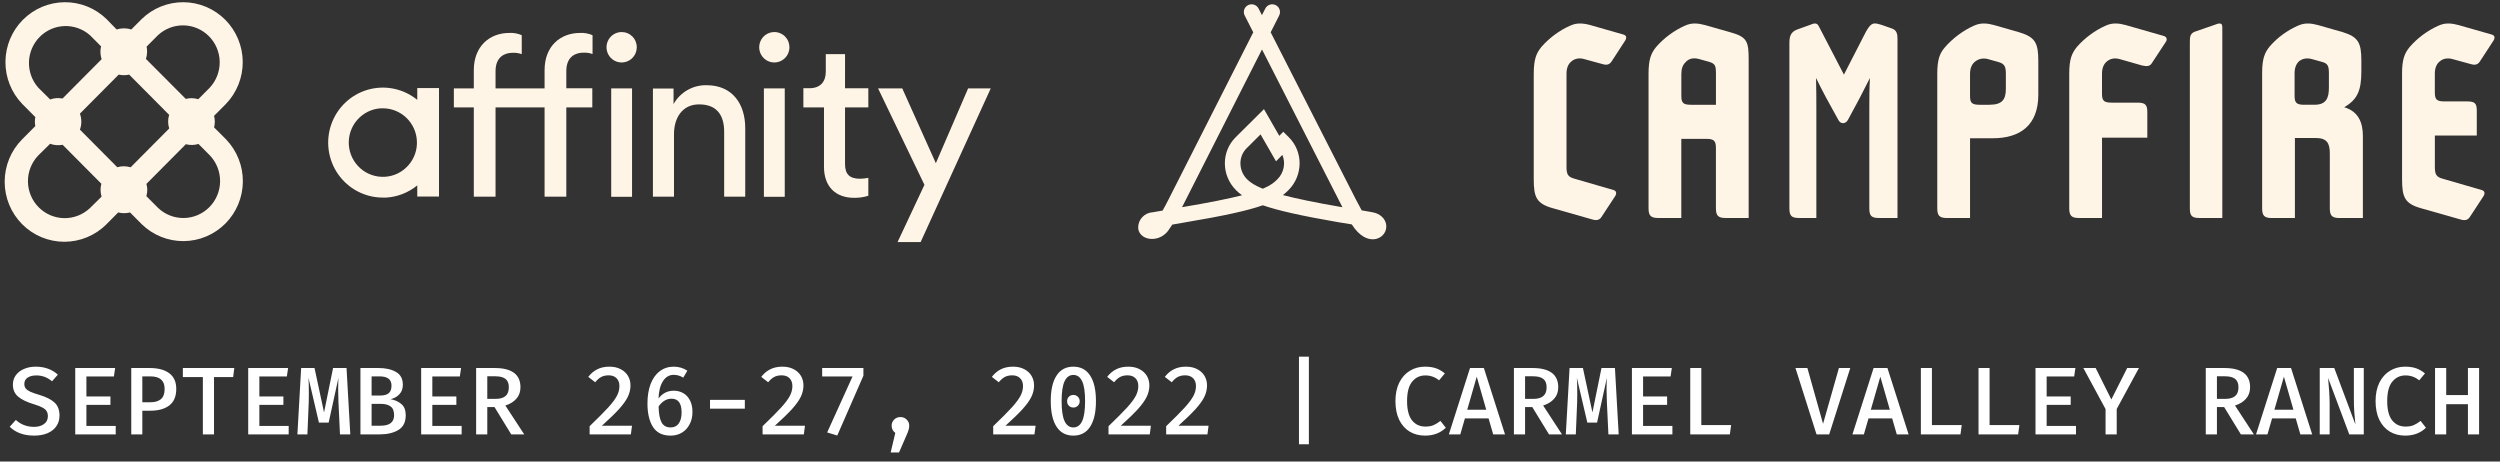 <svg width="390" height="72" viewBox="0 0 390 72" fill="none" xmlns="http://www.w3.org/2000/svg">
<rect x="0" y="0" width="390" height="72" fill="#333333" stroke="none"/>
<g clip-path="url(#clip0_51_2269)">
<path d="M33.398 19.877C33.471 19.584 33.509 19.282 33.511 18.98C33.51 18.673 33.47 18.368 33.393 18.072L35.254 16.204C36.949 14.44 37.887 12.076 37.866 9.622C37.845 7.169 36.867 4.822 35.142 3.087C33.417 1.352 31.084 0.368 28.645 0.346C26.205 0.325 23.856 1.268 22.101 2.973L20.476 4.603C19.738 4.358 18.942 4.358 18.204 4.603L16.614 2.973C14.86 1.268 12.51 0.325 10.071 0.346C7.632 0.368 5.299 1.352 3.574 3.087C1.849 4.822 0.871 7.169 0.85 9.622C0.829 12.076 1.766 14.44 3.461 16.204L5.512 18.268C5.465 18.5 5.441 18.737 5.441 18.974C5.442 19.208 5.464 19.441 5.507 19.671L3.456 21.734C1.71 23.489 0.729 25.87 0.729 28.353C0.729 30.836 1.709 33.217 3.453 34.973C5.198 36.729 7.565 37.715 10.033 37.716C12.502 37.716 14.869 36.731 16.614 34.975L18.44 33.139C19.045 33.296 19.68 33.296 20.286 33.139L22.122 34.986C23.876 36.691 26.226 37.634 28.665 37.613C31.104 37.591 33.437 36.607 35.162 34.872C36.887 33.137 37.865 30.79 37.886 28.337C37.907 25.883 36.97 23.519 35.275 21.755L33.398 19.877ZM22.87 7.27L24.624 5.506C25.712 4.487 27.15 3.932 28.636 3.958C30.122 3.984 31.541 4.589 32.592 5.646C33.644 6.703 34.246 8.129 34.273 9.624C34.3 11.119 33.749 12.567 32.737 13.661L30.931 15.477C30.589 15.372 30.233 15.319 29.875 15.317C29.574 15.319 29.275 15.357 28.983 15.431L22.768 9.194C22.886 8.831 22.947 8.452 22.947 8.07C22.95 7.801 22.924 7.533 22.87 7.27ZM22.84 28.687L28.993 22.497C29.64 22.669 30.323 22.654 30.962 22.456L32.757 24.262C33.788 25.353 34.355 26.806 34.336 28.312C34.317 29.817 33.714 31.256 32.656 32.32C31.598 33.385 30.168 33.991 28.671 34.01C27.174 34.029 25.729 33.459 24.645 32.422L22.834 30.601C22.929 30.265 22.977 29.918 22.978 29.57C22.968 29.271 22.922 28.974 22.84 28.687ZM26.398 20.042L20.378 26.098C20.036 25.993 19.68 25.939 19.322 25.938C18.975 25.937 18.629 25.988 18.296 26.088L12.466 20.223C12.614 19.825 12.688 19.404 12.686 18.98C12.686 18.552 12.611 18.128 12.466 17.726L18.517 11.639C19.053 11.763 19.611 11.763 20.148 11.639L26.388 17.917C26.282 18.264 26.228 18.626 26.229 18.99C26.232 19.347 26.289 19.702 26.398 20.042ZM15.876 9.21L9.753 15.369C9.109 15.24 8.442 15.292 7.825 15.518L5.958 13.661C4.99 12.561 4.475 11.131 4.519 9.662C4.563 8.194 5.161 6.797 6.193 5.757C7.225 4.717 8.612 4.112 10.072 4.065C11.532 4.019 12.955 4.534 14.05 5.506L15.763 7.229C15.607 7.893 15.639 8.588 15.855 9.235L15.876 9.21ZM7.815 22.43C8.44 22.659 9.115 22.713 9.768 22.585L15.814 28.667C15.728 28.974 15.685 29.292 15.686 29.611C15.684 29.971 15.738 30.329 15.845 30.673L14.05 32.443C12.966 33.48 11.521 34.05 10.024 34.031C8.527 34.012 7.097 33.406 6.039 32.341C4.981 31.276 4.378 29.838 4.359 28.332C4.34 26.827 4.907 25.373 5.938 24.282L7.815 22.43Z" fill="#FFF5E7"/>
<path d="M65.094 13.739V15.58C64.034 14.716 62.783 14.12 61.447 13.843C60.11 13.566 58.727 13.615 57.413 13.987C56.1 14.359 54.894 15.043 53.898 15.981C52.902 16.919 52.144 18.084 51.688 19.377C51.231 20.671 51.091 22.056 51.277 23.416C51.463 24.776 51.971 26.07 52.758 27.192C53.545 28.313 54.588 29.228 55.8 29.86C57.011 30.492 58.355 30.822 59.72 30.823H60.233C62.012 30.719 63.713 30.052 65.094 28.919V30.658H68.484V13.739H65.094ZM63.704 25.788C63.243 26.316 62.681 26.746 62.053 27.054C61.424 27.361 60.741 27.539 60.043 27.578C58.635 27.663 57.251 27.182 56.195 26.24C55.14 25.298 54.499 23.973 54.415 22.557C54.331 21.14 54.809 19.748 55.745 18.686C56.682 17.624 57.999 16.98 59.407 16.895H59.73C61.082 16.898 62.383 17.418 63.368 18.35C64.353 19.283 64.948 20.557 65.032 21.915C65.078 22.617 64.984 23.321 64.756 23.986C64.528 24.651 64.171 25.264 63.704 25.788Z" fill="#FFF5E7"/>
<path d="M84.955 10.943V13.79H77.304V11.118C77.304 8.797 78.806 8.235 79.96 8.235C80.446 8.211 80.932 8.283 81.391 8.446V5.49C80.776 5.22 80.107 5.1 79.437 5.14C76.396 5.14 73.914 7.203 73.914 10.943V13.79H70.802V16.756H73.914V30.684H77.304V16.756H84.955V30.684H88.344V16.756H92.4V13.77H88.344V11.098C88.344 8.776 89.847 8.214 91.001 8.214C91.488 8.19 91.976 8.262 92.436 8.425V5.49C91.82 5.221 91.149 5.101 90.478 5.14C87.437 5.14 84.955 7.177 84.955 10.943Z" fill="#FFF5E7"/>
<path d="M98.6 13.79H95.349V30.699H98.6V13.79Z" fill="#FFF5E7"/>
<path d="M96.954 5C96.489 5.004 96.036 5.147 95.651 5.409C95.266 5.672 94.967 6.043 94.791 6.476C94.615 6.909 94.571 7.385 94.663 7.843C94.755 8.302 94.98 8.722 95.309 9.053C95.638 9.383 96.057 9.608 96.513 9.7C96.969 9.792 97.442 9.746 97.871 9.568C98.302 9.39 98.67 9.088 98.93 8.701C99.19 8.313 99.331 7.856 99.334 7.389C99.338 7.073 99.279 6.761 99.161 6.469C99.043 6.177 98.868 5.911 98.646 5.689C98.424 5.466 98.16 5.29 97.869 5.172C97.579 5.054 97.268 4.996 96.954 5Z" fill="#FFF5E7"/>
<path d="M120.778 5C120.313 5.003 119.859 5.145 119.474 5.407C119.088 5.669 118.788 6.039 118.612 6.472C118.435 6.905 118.39 7.381 118.481 7.84C118.573 8.299 118.797 8.72 119.126 9.051C119.455 9.382 119.874 9.608 120.33 9.7C120.786 9.792 121.259 9.746 121.689 9.568C122.12 9.391 122.488 9.089 122.749 8.701C123.009 8.313 123.15 7.857 123.153 7.389C123.156 7.074 123.097 6.762 122.979 6.471C122.861 6.179 122.686 5.915 122.465 5.692C122.244 5.47 121.981 5.294 121.691 5.175C121.402 5.056 121.091 4.997 120.778 5Z" fill="#FFF5E7"/>
<path d="M110.246 13.295C109.199 13.267 108.164 13.526 107.252 14.045C106.34 14.564 105.587 15.323 105.072 16.24V13.816H101.856V30.684H105.143V20.924C105.143 18.345 106.472 16.282 109.056 16.282C111.994 16.282 112.969 18.175 112.969 20.532V30.684H116.256V19.975C116.256 16.24 114.266 13.295 110.246 13.295Z" fill="#FFF5E7"/>
<path d="M151.028 13.79L145.993 25.458L140.752 13.79H136.978L144.213 28.832L140.019 37.761H143.618L154.556 13.79H151.028Z" fill="#FFF5E7"/>
<path d="M131.829 8.446H128.824V11.185C128.824 12.666 128.055 13.764 126.26 13.764H125.327V16.756H128.542V26.041C128.542 29.1 130.357 30.859 133.224 30.859C133.981 30.873 134.736 30.765 135.46 30.539V27.743C135.035 27.833 134.602 27.88 134.167 27.883C132.455 27.883 131.824 27.109 131.824 25.567V16.756H135.46V13.77H131.824L131.829 8.446Z" fill="#FFF5E7"/>
<path d="M122.42 13.79H119.168V30.699H122.42V13.79Z" fill="#FFF5E7"/>
</g>
<path d="M214.154 37.33C213.367 37.33 212.116 36.95 210.876 35.004C210.306 34.909 209.794 34.828 209.484 34.779L208.72 34.655C202.933 33.655 199.352 32.836 196.996 32.024C194.653 32.85 191.023 33.655 184.863 34.691L182.875 35.036C182.669 35.359 182.47 35.66 182.27 35.936C181.353 37.217 179.875 37.471 178.894 37.151C178.08 36.892 177.556 36.242 177.556 35.493C177.556 34.222 178.564 33.178 179.828 33.114L181.363 32.85C181.651 32.349 181.948 31.797 182.251 31.195L195.509 5.042L194.171 2.421C193.868 1.827 194.107 1.101 194.704 0.8C195.302 0.502 196.032 0.736 196.335 1.33L196.861 2.367L197.385 1.335C197.685 0.736 198.42 0.504 199.013 0.8C199.611 1.101 199.852 1.824 199.551 2.418L198.224 5.039L211.553 31.188C211.688 31.413 212.005 32.019 212.28 32.547C212.327 32.64 212.376 32.731 212.418 32.814C213.938 33.068 214.378 33.158 214.57 33.224C215.645 33.589 216.309 34.449 216.262 35.418C216.218 36.317 215.576 37.061 214.668 37.271C214.533 37.303 214.359 37.33 214.149 37.33H214.154ZM200.132 30.432C202.247 30.987 205.136 31.589 209.138 32.281L209.42 32.325L196.871 7.712L184.422 32.276L184.398 32.322L184.454 32.312C188.714 31.596 191.665 30.997 193.758 30.464C193.396 30.205 193.091 29.939 192.811 29.657C190.521 27.357 190.499 23.66 192.757 21.418L197.178 17.024L199.569 21.191L200.193 20.555L201.061 21.418C203.319 23.66 203.292 27.357 201.007 29.657C200.737 29.931 200.452 30.185 200.132 30.43V30.432ZM196.647 20.963L194.473 23.125C193.158 24.433 193.187 26.601 194.54 27.963C195.036 28.464 195.754 28.943 196.999 29.442C198.199 28.939 198.779 28.469 199.281 27.963C200.319 26.922 200.577 25.401 200.048 24.159L199.06 25.166L196.65 20.966L196.647 20.963Z" fill="#FFF5E7"/>
<path d="M239.267 11.5C239.267 9.266 239.648 8.319 240.46 7.319C241.703 5.895 243.278 4.755 244.857 4.043C245.477 3.757 245.953 3.665 246.477 3.665C247.001 3.665 247.526 3.76 248.056 3.903L253.211 5.377C253.783 5.52 253.783 5.946 253.498 6.372L251.399 9.6C251.066 10.073 250.68 10.216 249.916 9.978L247.145 9.219C246.333 8.98 245.665 9.171 245.237 9.504C244.713 9.883 244.374 10.499 244.374 11.5V25.978C244.374 27.169 244.566 27.595 245.618 27.878L251.683 29.638C252.207 29.781 252.207 30.207 251.971 30.585L249.82 33.861C249.628 34.147 249.392 34.334 248.96 34.334C248.721 34.334 248.388 34.239 247.912 34.096L242.227 32.479C239.696 31.767 239.264 30.773 239.264 27.971V11.497L239.267 11.5Z" fill="#FFF5E7"/>
<path d="M269.215 34.007C268.016 34.007 267.684 33.629 267.684 32.486V23.084C267.684 21.994 267.396 21.661 266.204 21.661H262.283V34.007H258.701C257.509 34.007 257.173 33.629 257.173 32.486V11.5C257.173 9.267 257.554 8.32 258.365 7.319C259.609 5.896 261.184 4.755 262.763 4.044C263.383 3.758 263.859 3.665 264.383 3.665C264.907 3.665 265.432 3.761 265.962 3.904L270.116 5.089C272.599 5.803 272.791 6.563 272.791 9.365V34.01H269.209L269.215 34.007ZM267.684 11.408C267.684 10.312 267.588 9.934 266.636 9.648L265.105 9.222C264.105 8.936 263.389 9.174 262.912 9.743C262.526 10.121 262.289 10.69 262.289 11.551V14.97C262.289 16.059 262.58 16.345 263.82 16.345H267.687V11.411L267.684 11.408Z" fill="#FFF5E7"/>
<path d="M279.147 6.703C279.147 5.708 279.339 4.99 280.339 4.612L282.442 3.853C282.775 3.71 282.966 3.662 283.11 3.662C283.443 3.662 283.586 3.805 283.778 4.183L287.651 11.64L291.042 5.035C291.662 3.898 292.042 3.659 292.474 3.659C292.806 3.659 293.094 3.755 293.576 3.898L295.196 4.466C295.912 4.752 296.008 5.324 296.008 6.083V34.004H293.094C291.901 34.004 291.614 33.626 291.614 32.483V17.194C291.614 15.488 291.614 13.728 291.71 12.164C291.138 13.302 290.613 14.302 290.083 15.345L288.271 18.716C287.891 19.38 287.121 19.38 286.788 18.716L284.88 15.249C284.356 14.302 283.778 13.111 283.302 12.164C283.35 13.871 283.35 15.678 283.35 17.194V34.004H280.627C279.435 34.004 279.147 33.626 279.147 32.483V6.7V6.703Z" fill="#FFF5E7"/>
<path d="M302.215 11.548C302.215 9.267 302.595 8.32 303.413 7.367C304.653 5.943 306.279 4.755 307.852 4.044C308.472 3.758 308.948 3.665 309.478 3.665C310.008 3.665 310.527 3.761 311.051 3.904L315.014 5.041C317.545 5.803 317.976 6.753 317.976 9.556V14.779C317.976 19.526 315.157 21.569 310.862 21.569H307.328V34.01H303.745C302.547 34.01 302.215 33.632 302.215 32.489V11.551V11.548ZM310.335 16.342C312.294 16.342 312.914 15.583 312.914 13.874V11.551C312.914 10.36 312.722 9.934 311.671 9.651L310.143 9.225C309.332 8.987 308.613 9.225 308.184 9.556C307.66 9.934 307.325 10.55 307.325 11.551V14.97C307.325 16.059 307.612 16.345 308.852 16.345H310.335V16.342Z" fill="#FFF5E7"/>
<path d="M322.802 11.5C322.802 9.267 323.182 8.32 324 7.319C325.24 5.896 326.818 4.755 328.391 4.044C329.011 3.758 329.487 3.665 330.017 3.665C330.547 3.665 331.066 3.761 331.59 3.904L337.56 5.616C338.036 5.759 338.132 6.185 337.847 6.563L335.696 9.839C335.409 10.312 334.981 10.407 334.169 10.217L330.682 9.222C329.871 8.984 329.2 9.174 328.771 9.508C328.247 9.886 327.912 10.503 327.912 11.503V14.588C327.912 15.726 328.199 16.012 329.439 16.012H333.453C334.645 16.012 334.981 16.342 334.981 17.438V21.473H327.915V34.007H324.332C323.134 34.007 322.802 33.629 322.802 32.486V11.5Z" fill="#FFF5E7"/>
<path d="M341.618 6.468C341.618 5.756 341.666 5.235 342.385 4.946L345.536 3.856C345.868 3.713 346.06 3.665 346.252 3.665C346.584 3.665 346.68 3.856 346.68 4.282V34.007H343.098C341.9 34.007 341.615 33.629 341.615 32.486V6.468H341.618Z" fill="#FFF5E7"/>
<path d="M352.893 11.408C352.893 9.175 353.273 8.228 354.091 7.227C355.331 5.803 356.814 4.758 358.389 4.047C359.009 3.761 359.486 3.668 360.016 3.668C360.546 3.668 361.064 3.764 361.588 3.907L365.407 4.996C367.938 5.759 368.37 6.709 368.37 9.511V11.17C368.37 14.115 367.75 15.541 365.695 16.727C367.941 17.394 368.609 19.151 368.609 21.241V34.013H364.979C363.787 34.013 363.451 33.635 363.451 32.492V23.948C363.451 22.283 362.975 21.524 361.205 21.524H358.006V34.013H354.423C353.225 34.013 352.893 33.635 352.893 32.492V11.414V11.408ZM359.483 16.342H361.061C362.924 16.342 363.308 15.252 363.308 13.683V11.408C363.308 10.264 363.116 9.886 362.205 9.648L360.678 9.222C359.866 8.984 359.195 9.175 358.767 9.46C358.338 9.791 357.955 10.407 357.955 11.408V14.97C357.955 16.059 358.287 16.345 359.483 16.345V16.342Z" fill="#FFF5E7"/>
<path d="M374.72 11.5C374.72 9.267 375.1 8.32 375.918 7.319C377.158 5.896 378.737 4.755 380.309 4.044C380.929 3.758 381.406 3.665 381.936 3.665C382.466 3.665 382.984 3.761 383.508 3.904L388.669 5.378C389.241 5.521 389.241 5.946 388.957 6.372L386.854 9.6C386.522 10.074 386.138 10.217 385.374 9.979L382.604 9.219C381.792 8.981 381.121 9.172 380.693 9.505C380.169 9.883 379.833 10.5 379.833 11.5V14.398C379.833 15.535 380.121 15.821 381.361 15.821H384.898C386.09 15.821 386.378 16.152 386.378 17.245V21.143H379.836V25.985C379.836 27.176 380.028 27.602 381.076 27.885L387.142 29.645C387.666 29.788 387.666 30.213 387.429 30.592L385.282 33.867C385.09 34.153 384.853 34.341 384.419 34.341C384.179 34.341 383.847 34.246 383.371 34.103L377.685 32.486C375.154 31.774 374.723 30.779 374.723 27.977V11.503L374.72 11.5Z" fill="#FFF5E7"/>
<path d="M9.284 64.836C9.284 65.456 9.124 66.001 8.804 66.471C8.494 66.941 8.039 67.306 7.439 67.566C6.849 67.826 6.144 67.956 5.324 67.956C3.724 67.956 2.454 67.496 1.514 66.576L2.474 65.511C3.254 66.231 4.204 66.591 5.324 66.591C5.944 66.591 6.454 66.446 6.854 66.156C7.264 65.866 7.469 65.456 7.469 64.926C7.469 64.616 7.404 64.356 7.274 64.146C7.154 63.936 6.944 63.751 6.644 63.591C6.344 63.421 5.914 63.251 5.354 63.081C4.204 62.741 3.359 62.336 2.819 61.866C2.279 61.396 2.009 60.776 2.009 60.006C2.009 59.456 2.159 58.971 2.459 58.551C2.769 58.121 3.194 57.791 3.734 57.561C4.274 57.321 4.884 57.201 5.564 57.201C6.954 57.201 8.109 57.616 9.029 58.446L8.114 59.481C7.404 58.871 6.589 58.566 5.669 58.566C5.109 58.566 4.654 58.681 4.304 58.911C3.964 59.141 3.794 59.471 3.794 59.901C3.794 60.171 3.864 60.401 4.004 60.591C4.154 60.781 4.399 60.956 4.739 61.116C5.089 61.266 5.579 61.436 6.209 61.626C7.209 61.926 7.969 62.311 8.489 62.781C9.019 63.251 9.284 63.936 9.284 64.836ZM13.478 61.851H17.228V63.156H13.478V66.441H18.053V67.761H11.738V57.411H17.963L17.768 58.731H13.478V61.851ZM27.497 60.666C27.497 61.826 27.137 62.686 26.417 63.246C25.697 63.796 24.712 64.071 23.462 64.071H22.202V67.761H20.477V57.411H23.342C24.672 57.411 25.697 57.686 26.417 58.236C27.137 58.776 27.497 59.586 27.497 60.666ZM25.682 60.666C25.682 59.366 24.942 58.716 23.462 58.716H22.202V62.751H23.477C24.177 62.751 24.717 62.591 25.097 62.271C25.487 61.951 25.682 61.416 25.682 60.666ZM33.386 67.761H31.646V58.821H28.526V57.411H36.551L36.371 58.821H33.386V67.761ZM40.46 61.851H44.21V63.156H40.46V66.441H45.035V67.761H38.72V57.411H44.945L44.75 58.731H40.46V61.851ZM54.645 67.761H53.039L52.8 62.721C52.77 62.061 52.755 61.426 52.755 60.816C52.755 60.026 52.77 59.401 52.8 58.941L51.27 65.931H49.755L48.12 58.941C48.16 59.451 48.179 60.236 48.179 61.296C48.179 61.936 48.175 62.416 48.164 62.736L47.955 67.761H46.395L46.98 57.411H49.065L50.55 64.341L51.959 57.411H54.059L54.645 67.761ZM63.294 64.776C63.294 65.846 62.914 66.611 62.154 67.071C61.394 67.531 60.429 67.761 59.259 67.761H56.229V57.411H59.064C60.164 57.411 61.069 57.616 61.779 58.026C62.489 58.426 62.844 59.096 62.844 60.036C62.844 60.636 62.659 61.131 62.289 61.521C61.929 61.901 61.474 62.151 60.924 62.271C61.604 62.391 62.169 62.646 62.619 63.036C63.069 63.416 63.294 63.996 63.294 64.776ZM61.074 60.171C61.074 59.661 60.914 59.291 60.594 59.061C60.284 58.831 59.824 58.716 59.214 58.716H57.969V61.701H59.319C59.909 61.701 60.349 61.581 60.639 61.341C60.929 61.091 61.074 60.701 61.074 60.171ZM61.479 64.776C61.479 64.126 61.299 63.671 60.939 63.411C60.579 63.141 60.079 63.006 59.439 63.006H57.969V66.411H59.379C60.779 66.411 61.479 65.866 61.479 64.776ZM67.443 61.851H71.193V63.156H67.443V66.441H72.018V67.761H65.703V57.411H71.928L71.733 58.731H67.443V61.851ZM81.192 60.411C81.192 61.131 80.977 61.731 80.547 62.211C80.117 62.691 79.547 63.041 78.837 63.261L81.777 67.761H79.752L77.142 63.501H76.017V67.761H74.277V57.411H77.157C79.847 57.411 81.192 58.411 81.192 60.411ZM79.377 60.411C79.377 59.811 79.202 59.376 78.852 59.106C78.512 58.836 77.982 58.701 77.262 58.701H76.017V62.226H77.307C77.987 62.226 78.502 62.081 78.852 61.791C79.202 61.501 79.377 61.041 79.377 60.411ZM95.07 57.201C95.75 57.201 96.335 57.331 96.825 57.591C97.325 57.851 97.705 58.201 97.965 58.641C98.225 59.081 98.355 59.576 98.355 60.126C98.355 60.736 98.215 61.331 97.935 61.911C97.655 62.481 97.2 63.116 96.57 63.816C95.94 64.506 95.05 65.371 93.9 66.411H98.595L98.415 67.761H91.98V66.486C93.28 65.236 94.25 64.261 94.89 63.561C95.53 62.851 95.98 62.246 96.24 61.746C96.5 61.246 96.63 60.741 96.63 60.231C96.63 59.711 96.48 59.301 96.18 59.001C95.88 58.701 95.47 58.551 94.95 58.551C94.5 58.551 94.115 58.636 93.795 58.806C93.485 58.966 93.17 59.241 92.85 59.631L91.77 58.791C92.18 58.261 92.65 57.866 93.18 57.606C93.71 57.336 94.34 57.201 95.07 57.201ZM105.099 60.951C105.649 60.951 106.144 61.076 106.584 61.326C107.024 61.576 107.374 61.951 107.634 62.451C107.894 62.951 108.024 63.556 108.024 64.266C108.024 64.996 107.874 65.641 107.574 66.201C107.284 66.761 106.879 67.196 106.359 67.506C105.849 67.806 105.264 67.956 104.604 67.956C103.364 67.956 102.454 67.511 101.874 66.621C101.294 65.721 101.004 64.496 101.004 62.946C101.004 61.796 101.164 60.791 101.484 59.931C101.814 59.061 102.289 58.391 102.909 57.921C103.529 57.441 104.259 57.201 105.099 57.201C105.889 57.201 106.599 57.411 107.229 57.831L106.584 58.911C106.124 58.621 105.629 58.476 105.099 58.476C104.399 58.476 103.839 58.806 103.419 59.466C102.999 60.116 102.769 61.016 102.729 62.166C103.339 61.356 104.129 60.951 105.099 60.951ZM104.619 66.681C105.179 66.681 105.604 66.471 105.894 66.051C106.184 65.631 106.329 65.061 106.329 64.341C106.329 62.911 105.804 62.196 104.754 62.196C104.354 62.196 103.979 62.306 103.629 62.526C103.289 62.736 102.994 63.031 102.744 63.411C102.764 64.541 102.919 65.371 103.209 65.901C103.499 66.421 103.969 66.681 104.619 66.681ZM110.763 62.376H116.193V63.756H110.763V62.376ZM122.053 57.201C122.733 57.201 123.318 57.331 123.808 57.591C124.308 57.851 124.688 58.201 124.948 58.641C125.208 59.081 125.338 59.576 125.338 60.126C125.338 60.736 125.198 61.331 124.918 61.911C124.638 62.481 124.183 63.116 123.553 63.816C122.923 64.506 122.033 65.371 120.883 66.411H125.578L125.398 67.761H118.963V66.486C120.263 65.236 121.233 64.261 121.873 63.561C122.513 62.851 122.963 62.246 123.223 61.746C123.483 61.246 123.613 60.741 123.613 60.231C123.613 59.711 123.463 59.301 123.163 59.001C122.863 58.701 122.453 58.551 121.933 58.551C121.483 58.551 121.098 58.636 120.778 58.806C120.468 58.966 120.153 59.241 119.833 59.631L118.753 58.791C119.163 58.261 119.633 57.866 120.163 57.606C120.693 57.336 121.323 57.201 122.053 57.201ZM129.037 67.461L132.997 58.731H128.257V57.411H134.692V58.611L130.612 67.941L129.037 67.461ZM140.461 65.061C140.851 65.061 141.176 65.191 141.436 65.451C141.706 65.711 141.841 66.031 141.841 66.411C141.841 66.631 141.806 66.851 141.736 67.071C141.676 67.291 141.566 67.576 141.406 67.926L140.251 70.581H138.946L139.666 67.536C139.496 67.416 139.356 67.256 139.246 67.056C139.146 66.856 139.096 66.641 139.096 66.411C139.096 66.031 139.226 65.711 139.486 65.451C139.756 65.191 140.081 65.061 140.461 65.061ZM158.029 57.201C158.709 57.201 159.294 57.331 159.784 57.591C160.284 57.851 160.664 58.201 160.924 58.641C161.184 59.081 161.314 59.576 161.314 60.126C161.314 60.736 161.174 61.331 160.894 61.911C160.614 62.481 160.159 63.116 159.529 63.816C158.899 64.506 158.009 65.371 156.859 66.411H161.554L161.374 67.761H154.939V66.486C156.239 65.236 157.209 64.261 157.849 63.561C158.489 62.851 158.939 62.246 159.199 61.746C159.459 61.246 159.589 60.741 159.589 60.231C159.589 59.711 159.439 59.301 159.139 59.001C158.839 58.701 158.429 58.551 157.909 58.551C157.459 58.551 157.074 58.636 156.754 58.806C156.444 58.966 156.129 59.241 155.809 59.631L154.729 58.791C155.139 58.261 155.609 57.866 156.139 57.606C156.669 57.336 157.299 57.201 158.029 57.201ZM167.443 57.201C168.593 57.201 169.468 57.666 170.068 58.596C170.668 59.516 170.968 60.841 170.968 62.571C170.968 64.301 170.668 65.631 170.068 66.561C169.468 67.491 168.593 67.956 167.443 67.956C166.293 67.956 165.418 67.491 164.818 66.561C164.218 65.631 163.918 64.301 163.918 62.571C163.918 60.841 164.218 59.516 164.818 58.596C165.418 57.666 166.293 57.201 167.443 57.201ZM167.443 58.491C166.843 58.491 166.388 58.816 166.078 59.466C165.768 60.116 165.613 61.151 165.613 62.571C165.613 64.011 165.768 65.056 166.078 65.706C166.388 66.356 166.843 66.681 167.443 66.681C168.043 66.681 168.498 66.356 168.808 65.706C169.118 65.056 169.273 64.011 169.273 62.571C169.273 61.141 169.118 60.106 168.808 59.466C168.498 58.816 168.043 58.491 167.443 58.491ZM167.443 61.611C167.723 61.611 167.958 61.706 168.148 61.896C168.338 62.086 168.433 62.316 168.433 62.586C168.433 62.866 168.338 63.101 168.148 63.291C167.958 63.481 167.723 63.576 167.443 63.576C167.163 63.576 166.928 63.481 166.738 63.291C166.558 63.101 166.468 62.866 166.468 62.586C166.468 62.316 166.558 62.086 166.738 61.896C166.928 61.706 167.163 61.611 167.443 61.611ZM176.017 57.201C176.697 57.201 177.282 57.331 177.772 57.591C178.272 57.851 178.652 58.201 178.912 58.641C179.172 59.081 179.302 59.576 179.302 60.126C179.302 60.736 179.162 61.331 178.882 61.911C178.602 62.481 178.147 63.116 177.517 63.816C176.887 64.506 175.997 65.371 174.847 66.411H179.542L179.362 67.761H172.927V66.486C174.227 65.236 175.197 64.261 175.837 63.561C176.477 62.851 176.927 62.246 177.187 61.746C177.447 61.246 177.577 60.741 177.577 60.231C177.577 59.711 177.427 59.301 177.127 59.001C176.827 58.701 176.417 58.551 175.897 58.551C175.447 58.551 175.062 58.636 174.742 58.806C174.432 58.966 174.117 59.241 173.797 59.631L172.717 58.791C173.127 58.261 173.597 57.866 174.127 57.606C174.657 57.336 175.287 57.201 176.017 57.201ZM185.012 57.201C185.692 57.201 186.277 57.331 186.767 57.591C187.267 57.851 187.647 58.201 187.907 58.641C188.167 59.081 188.297 59.576 188.297 60.126C188.297 60.736 188.157 61.331 187.877 61.911C187.597 62.481 187.142 63.116 186.512 63.816C185.882 64.506 184.992 65.371 183.842 66.411H188.537L188.357 67.761H181.922V66.486C183.222 65.236 184.192 64.261 184.832 63.561C185.472 62.851 185.922 62.246 186.182 61.746C186.442 61.246 186.572 60.741 186.572 60.231C186.572 59.711 186.422 59.301 186.122 59.001C185.822 58.701 185.412 58.551 184.892 58.551C184.442 58.551 184.057 58.636 183.737 58.806C183.427 58.966 183.112 59.241 182.792 59.631L181.712 58.791C182.122 58.261 182.592 57.866 183.122 57.606C183.652 57.336 184.282 57.201 185.012 57.201ZM204.185 69.306H202.64V55.641H204.185V69.306ZM222.278 57.201C222.958 57.201 223.538 57.286 224.018 57.456C224.498 57.626 224.958 57.891 225.398 58.251L224.498 59.331C223.868 58.821 223.153 58.566 222.353 58.566C221.513 58.566 220.828 58.891 220.298 59.541C219.768 60.181 219.503 61.191 219.503 62.571C219.503 63.931 219.763 64.936 220.283 65.586C220.803 66.226 221.498 66.546 222.368 66.546C222.868 66.546 223.293 66.471 223.643 66.321C224.003 66.161 224.358 65.941 224.708 65.661L225.548 66.726C224.708 67.546 223.628 67.956 222.308 67.956C221.418 67.956 220.623 67.751 219.923 67.341C219.223 66.921 218.673 66.306 218.273 65.496C217.883 64.686 217.688 63.711 217.688 62.571C217.688 61.451 217.888 60.486 218.288 59.676C218.698 58.866 219.253 58.251 219.953 57.831C220.653 57.411 221.428 57.201 222.278 57.201ZM228.527 65.271L227.807 67.761H226.022L229.322 57.411H231.482L234.782 67.761H232.937L232.217 65.271H228.527ZM231.857 63.921L230.372 58.761L228.887 63.921H231.857ZM243.086 60.411C243.086 61.131 242.871 61.731 242.441 62.211C242.011 62.691 241.441 63.041 240.731 63.261L243.671 67.761H241.646L239.036 63.501H237.911V67.761H236.171V57.411H239.051C241.741 57.411 243.086 58.411 243.086 60.411ZM241.271 60.411C241.271 59.811 241.096 59.376 240.746 59.106C240.406 58.836 239.876 58.701 239.156 58.701H237.911V62.226H239.201C239.881 62.226 240.396 62.081 240.746 61.791C241.096 61.501 241.271 61.041 241.271 60.411ZM252.516 67.761H250.911L250.671 62.721C250.641 62.061 250.626 61.426 250.626 60.816C250.626 60.026 250.641 59.401 250.671 58.941L249.141 65.931H247.626L245.991 58.941C246.031 59.451 246.051 60.236 246.051 61.296C246.051 61.936 246.046 62.416 246.036 62.736L245.826 67.761H244.266L244.851 57.411H246.936L248.421 64.341L249.831 57.411H251.931L252.516 67.761ZM256.32 61.851H260.07V63.156H256.32V66.441H260.895V67.761H254.58V57.411H260.805L260.61 58.731H256.32V61.851ZM263.679 57.411H265.404V66.306H270.054L269.859 67.761H263.679V57.411ZM286.872 57.411H288.642L285.357 67.761H283.377L280.092 57.411H281.952L284.397 66.111L286.872 57.411ZM291.486 65.271L290.766 67.761H288.981L292.281 57.411H294.441L297.741 67.761H295.896L295.176 65.271H291.486ZM294.816 63.921L293.331 58.761L291.846 63.921H294.816ZM299.655 57.411H301.38V66.306H306.03L305.835 67.761H299.655V57.411ZM308.65 57.411H310.375V66.306H315.025L314.83 67.761H308.65V57.411ZM319.279 61.851H323.029V63.156H319.279V66.441H323.854V67.761H317.539V57.411H323.764L323.569 58.731H319.279V61.851ZM330.208 67.761H328.468V63.816L325.003 57.411H326.923L329.368 62.316L331.843 57.411H333.673L330.208 63.801V67.761ZM351.016 60.411C351.016 61.131 350.801 61.731 350.371 62.211C349.941 62.691 349.371 63.041 348.661 63.261L351.601 67.761H349.576L346.966 63.501H345.841V67.761H344.101V57.411H346.981C349.671 57.411 351.016 58.411 351.016 60.411ZM349.201 60.411C349.201 59.811 349.026 59.376 348.676 59.106C348.336 58.836 347.806 58.701 347.086 58.701H345.841V62.226H347.131C347.811 62.226 348.326 62.081 348.676 61.791C349.026 61.501 349.201 61.041 349.201 60.411ZM354.445 65.271L353.725 67.761H351.94L355.24 57.411H357.4L360.7 67.761H358.855L358.135 65.271H354.445ZM357.775 63.921L356.29 58.761L354.805 63.921H357.775ZM363.184 58.956C363.344 60.596 363.424 61.966 363.424 63.066V67.761H361.879V57.411H364.144L367.444 66.216C367.374 65.476 367.314 64.811 367.264 64.221C367.224 63.621 367.204 62.921 367.204 62.121V57.411H368.749V67.761H366.484L363.184 58.956ZM375.179 57.201C375.859 57.201 376.439 57.286 376.919 57.456C377.399 57.626 377.859 57.891 378.299 58.251L377.399 59.331C376.769 58.821 376.054 58.566 375.254 58.566C374.414 58.566 373.729 58.891 373.199 59.541C372.669 60.181 372.404 61.191 372.404 62.571C372.404 63.931 372.664 64.936 373.184 65.586C373.704 66.226 374.399 66.546 375.269 66.546C375.769 66.546 376.194 66.471 376.544 66.321C376.904 66.161 377.259 65.941 377.609 65.661L378.449 66.726C377.609 67.546 376.529 67.956 375.209 67.956C374.319 67.956 373.524 67.751 372.824 67.341C372.124 66.921 371.574 66.306 371.174 65.496C370.784 64.686 370.589 63.711 370.589 62.571C370.589 61.451 370.789 60.486 371.189 59.676C371.599 58.866 372.154 58.251 372.854 57.831C373.554 57.411 374.329 57.201 375.179 57.201ZM384.998 63.051H381.608V67.761H379.868V57.411H381.608V61.626H384.998V57.411H386.738V67.761H384.998V63.051Z" fill="white"/>
<defs>
<clipPath id="clip0_51_2269">
<rect width="153.839" height="37.522" fill="white" transform="translate(0.718 0.239)"/>
</clipPath>
</defs>
</svg>
